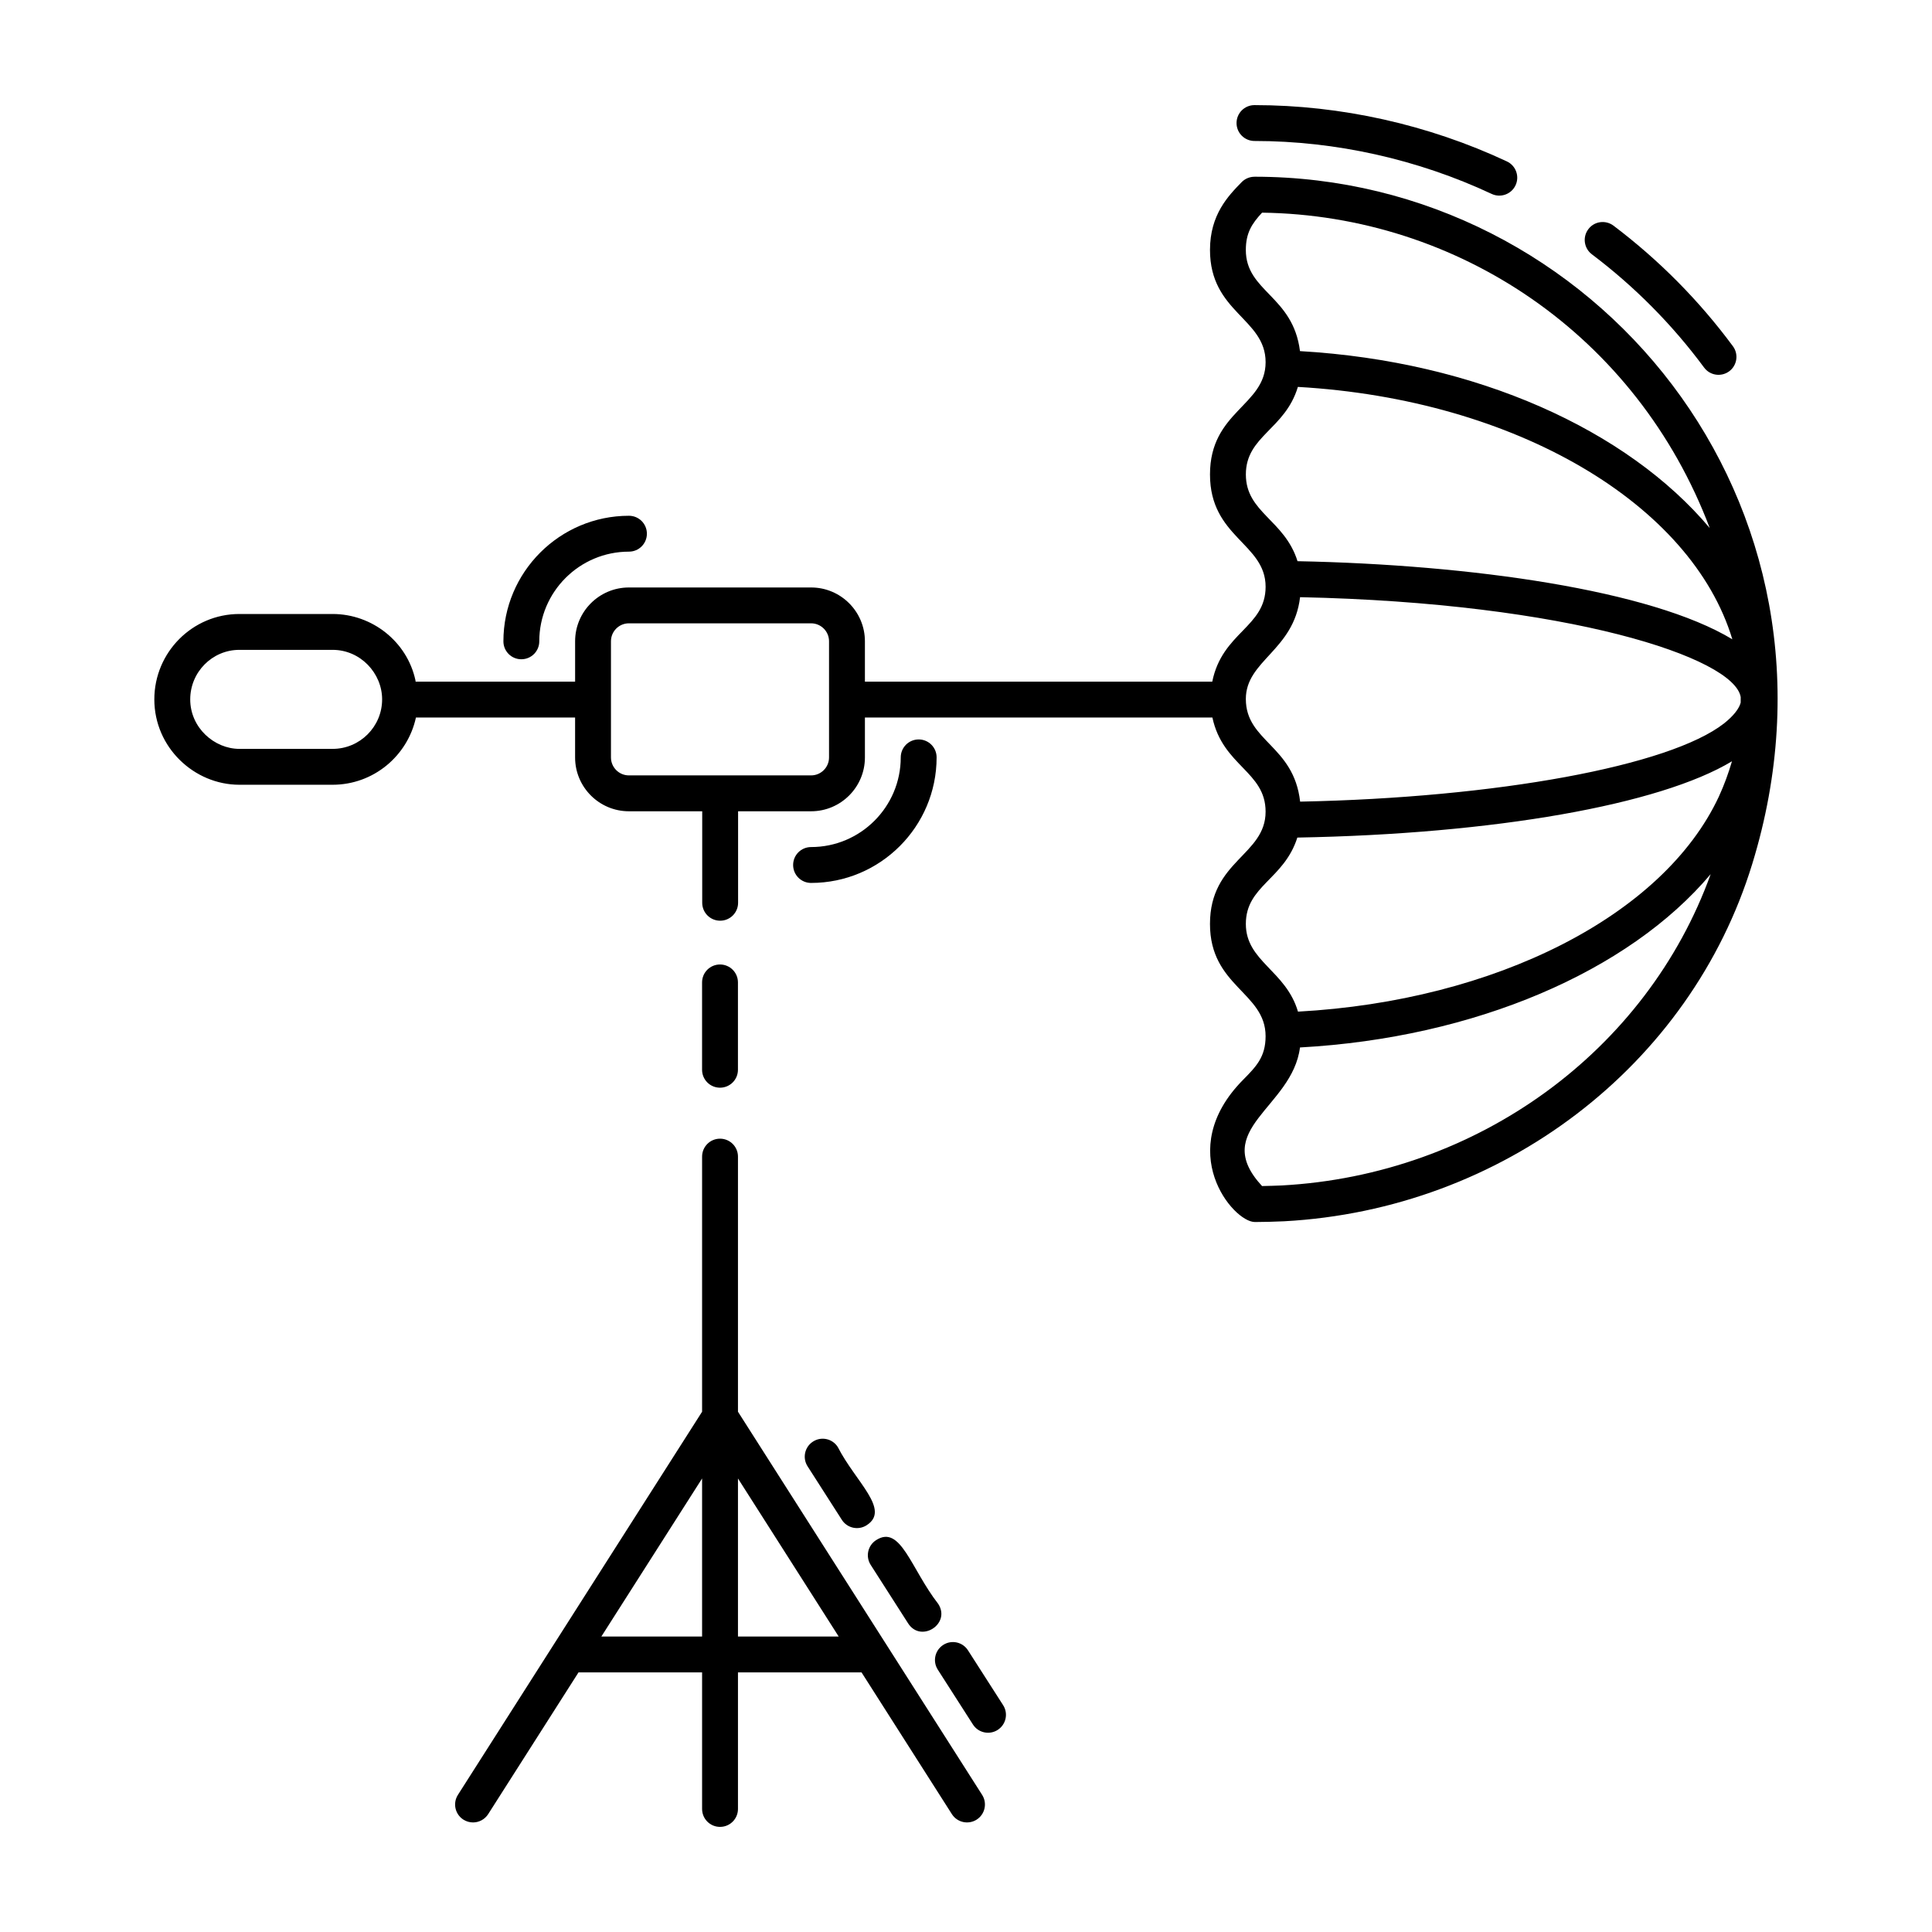 <?xml version="1.0" encoding="UTF-8"?>
<!-- Uploaded to: SVG Repo, www.svgrepo.com, Generator: SVG Repo Mixer Tools -->
<svg fill="#000000" width="800px" height="800px" version="1.1" viewBox="144 144 512 512" xmlns="http://www.w3.org/2000/svg">
 <g>
  <path d="m595.6 241.4c1.547 2.102 4.512 2.566 6.648 1.004 2.106-1.559 2.559-4.539 0.992-6.648-8.945-12.105-19.598-22.855-31.656-31.961-2.102-1.57-5.086-1.168-6.656 0.938-1.582 2.09-1.164 5.07 0.93 6.656 11.328 8.547 21.336 18.648 29.742 30.012z"/>
  <path d="m476.45 181.36c21.523 0 43.262 4.856 62.871 14.035 2.332 1.098 5.191 0.113 6.316-2.293 1.113-2.375 0.09-5.207-2.289-6.32-20.855-9.766-43.988-14.926-66.898-14.926-2.629 0-4.754 2.125-4.754 4.754 0 2.625 2.125 4.75 4.754 4.75z"/>
  <path d="m476.45 190.84c-1.281 0-2.508 0.52-3.402 1.43-3.535 3.629-8.387 8.598-8.387 17.961 0 16.586 14.738 18.109 14.738 29.754 0 11.562-14.738 12.98-14.738 29.754 0 16.688 14.738 18.23 14.738 29.754 0 10.758-11.469 11.988-14.137 25.156h-92.051v-10.703c0-7.863-6.394-14.258-14.258-14.258h-48.285c-7.863 0-14.258 6.394-14.258 14.258v10.703h-42.266c-0.031-0.117-0.02-0.285-0.055-0.398-2.199-10.164-11.426-17.535-21.945-17.535h-24.715c-12.422 0-22.531 10.156-22.531 22.633 0 12.734 10.562 22.621 22.531 22.621h24.715c10.824 0 19.871-7.644 22.082-17.812h42.18v10.582c0 7.863 6.394 14.258 14.258 14.258h19.43v24.246c0 2.629 2.125 4.754 4.754 4.754 2.629 0 4.754-2.125 4.754-4.754v-24.246h19.352c7.863 0 14.258-6.394 14.258-14.258v-10.582h92.086c2.773 12.891 14.098 14.281 14.098 24.945 0 11.562-14.738 12.98-14.738 29.754 0 16.586 14.738 18.109 14.738 29.754 0 5.516-2.516 8.059-5.996 11.586-18.484 18.727-2.652 37.652 3.141 37.652h0.191c2.445 0 4.805-0.082 7.574-0.195 57.809-3.121 107.66-41.18 124.06-94.707 29.406-95.664-41.926-182.11-131.92-182.11zm-244.3 151.62h-24.715c-6.586 0-13.023-5.559-13.023-13.117 0-7.242 5.844-13.125 13.023-13.125h24.715c7.391 0 13.117 6.203 13.117 13.125 0 7.234-5.887 13.117-13.117 13.117zm126.8 7.027h-48.285c-2.621 0-4.754-2.137-4.754-4.754v-30.793c0-2.617 2.129-4.754 4.754-4.754h48.285c2.621 0 4.754 2.137 4.754 4.754v30.793c0 2.621-2.133 4.754-4.754 4.754zm115.21-139.25c0-4.504 1.605-6.973 4.301-9.879 51.852 0.688 99.316 32.43 118.64 83.582-21.816-25.949-61.688-44.184-108.59-46.891-1.844-14.691-14.352-15.719-14.352-26.812zm13.789 36.297c57.855 3.312 104.34 31.078 115.14 66.887-21.59-13.062-69.273-19.793-115.23-20.699-3.441-10.988-13.691-12.879-13.691-22.984-0.004-10.219 10.402-11.906 13.785-23.203zm-13.789 82.711c0-10.238 12.707-12.828 14.375-26.988 71.055 1.5 115 16.004 116.77 26.469 0.004 0.488 0 0.977-0.004 1.465-0.402 1.594-1.891 3.519-4.402 5.516-14.48 11.312-60.285 19.695-112.35 20.734-1.688-14.949-14.387-15.926-14.387-27.195zm13.652 36.719c52.141-0.938 96.027-8.672 115.18-20.219-0.922 3.117-2.035 6.238-3.473 9.352-14.703 31.551-59.23 54.137-111.54 56.996-3.207-10.918-13.816-13.312-13.816-23.242-0.004-10.125 10.09-11.734 13.648-22.887zm-4.199 92.195c-1.742 0.066-3.434 0.129-5.156 0.156-13.949-15.078 8.012-20.711 10.055-36.73 46.355-2.547 87.125-20.133 108.84-45.938-16.883 46.805-61.742 79.715-113.74 82.512z"/>
  <path d="m334.81 432.25c2.629 0 4.754-2.125 4.754-4.754v-23.145c0-2.629-2.125-4.754-4.754-4.754s-4.754 2.125-4.754 4.754v23.145c0 2.629 2.125 4.754 4.754 4.754z"/>
  <path d="m400.53 581.36c-1.41-2.219-4.363-2.867-6.566-1.438-2.211 1.422-2.852 4.356-1.434 6.562l9.305 14.52c1.418 2.227 4.379 2.848 6.566 1.438 2.211-1.422 2.852-4.356 1.434-6.562z"/>
  <path d="m384.65 574.19c3.375 5.297 11.398 0.176 8.004-5.125-7.281-9.355-9.965-21.113-16.473-16.914-2.211 1.41-2.856 4.356-1.438 6.562z"/>
  <path d="m366.02 527.47c-1.414-2.219-4.363-2.867-6.562-1.438-2.215 1.41-2.856 4.356-1.438 6.562l9.078 14.176c1.41 2.215 4.363 2.856 6.562 1.438 6.426-4.094-2.922-11.488-7.641-20.738z"/>
  <path d="m339.57 518.12v-67.605c0-2.629-2.125-4.754-4.754-4.754s-4.754 2.125-4.754 4.754v67.605l-64.711 101.54c-1.406 2.211-0.758 5.152 1.457 6.562 0.789 0.5 1.676 0.742 2.547 0.742 1.57 0 3.106-0.781 4.016-2.199l23.938-37.559h32.754v36.184c0 2.629 2.125 4.754 4.754 4.754s4.754-2.125 4.754-4.754v-36.184h32.75l23.938 37.559c1.414 2.211 4.344 2.859 6.562 1.457 2.215-1.41 2.863-4.356 1.457-6.562zm-36.203 59.574 26.695-41.883v41.883zm36.203 0v-41.883l26.691 41.883z"/>
  <path d="m387.46 339.96c-2.629 0-4.754 2.125-4.754 4.754 0 13.109-10.66 23.766-23.766 23.766-2.629 0-4.754 2.125-4.754 4.754 0 2.629 2.125 4.754 4.754 4.754 18.344 0 33.27-14.926 33.27-33.27 0.004-2.633-2.125-4.758-4.75-4.758z"/>
  <path d="m282.16 318.71c2.629 0 4.754-2.125 4.754-4.754 0-13.109 10.66-23.766 23.766-23.766 2.629 0 4.754-2.125 4.754-4.754s-2.125-4.754-4.754-4.754c-18.344 0-33.27 14.926-33.27 33.27-0.004 2.633 2.121 4.758 4.75 4.758z"/>
 </g>
</svg>